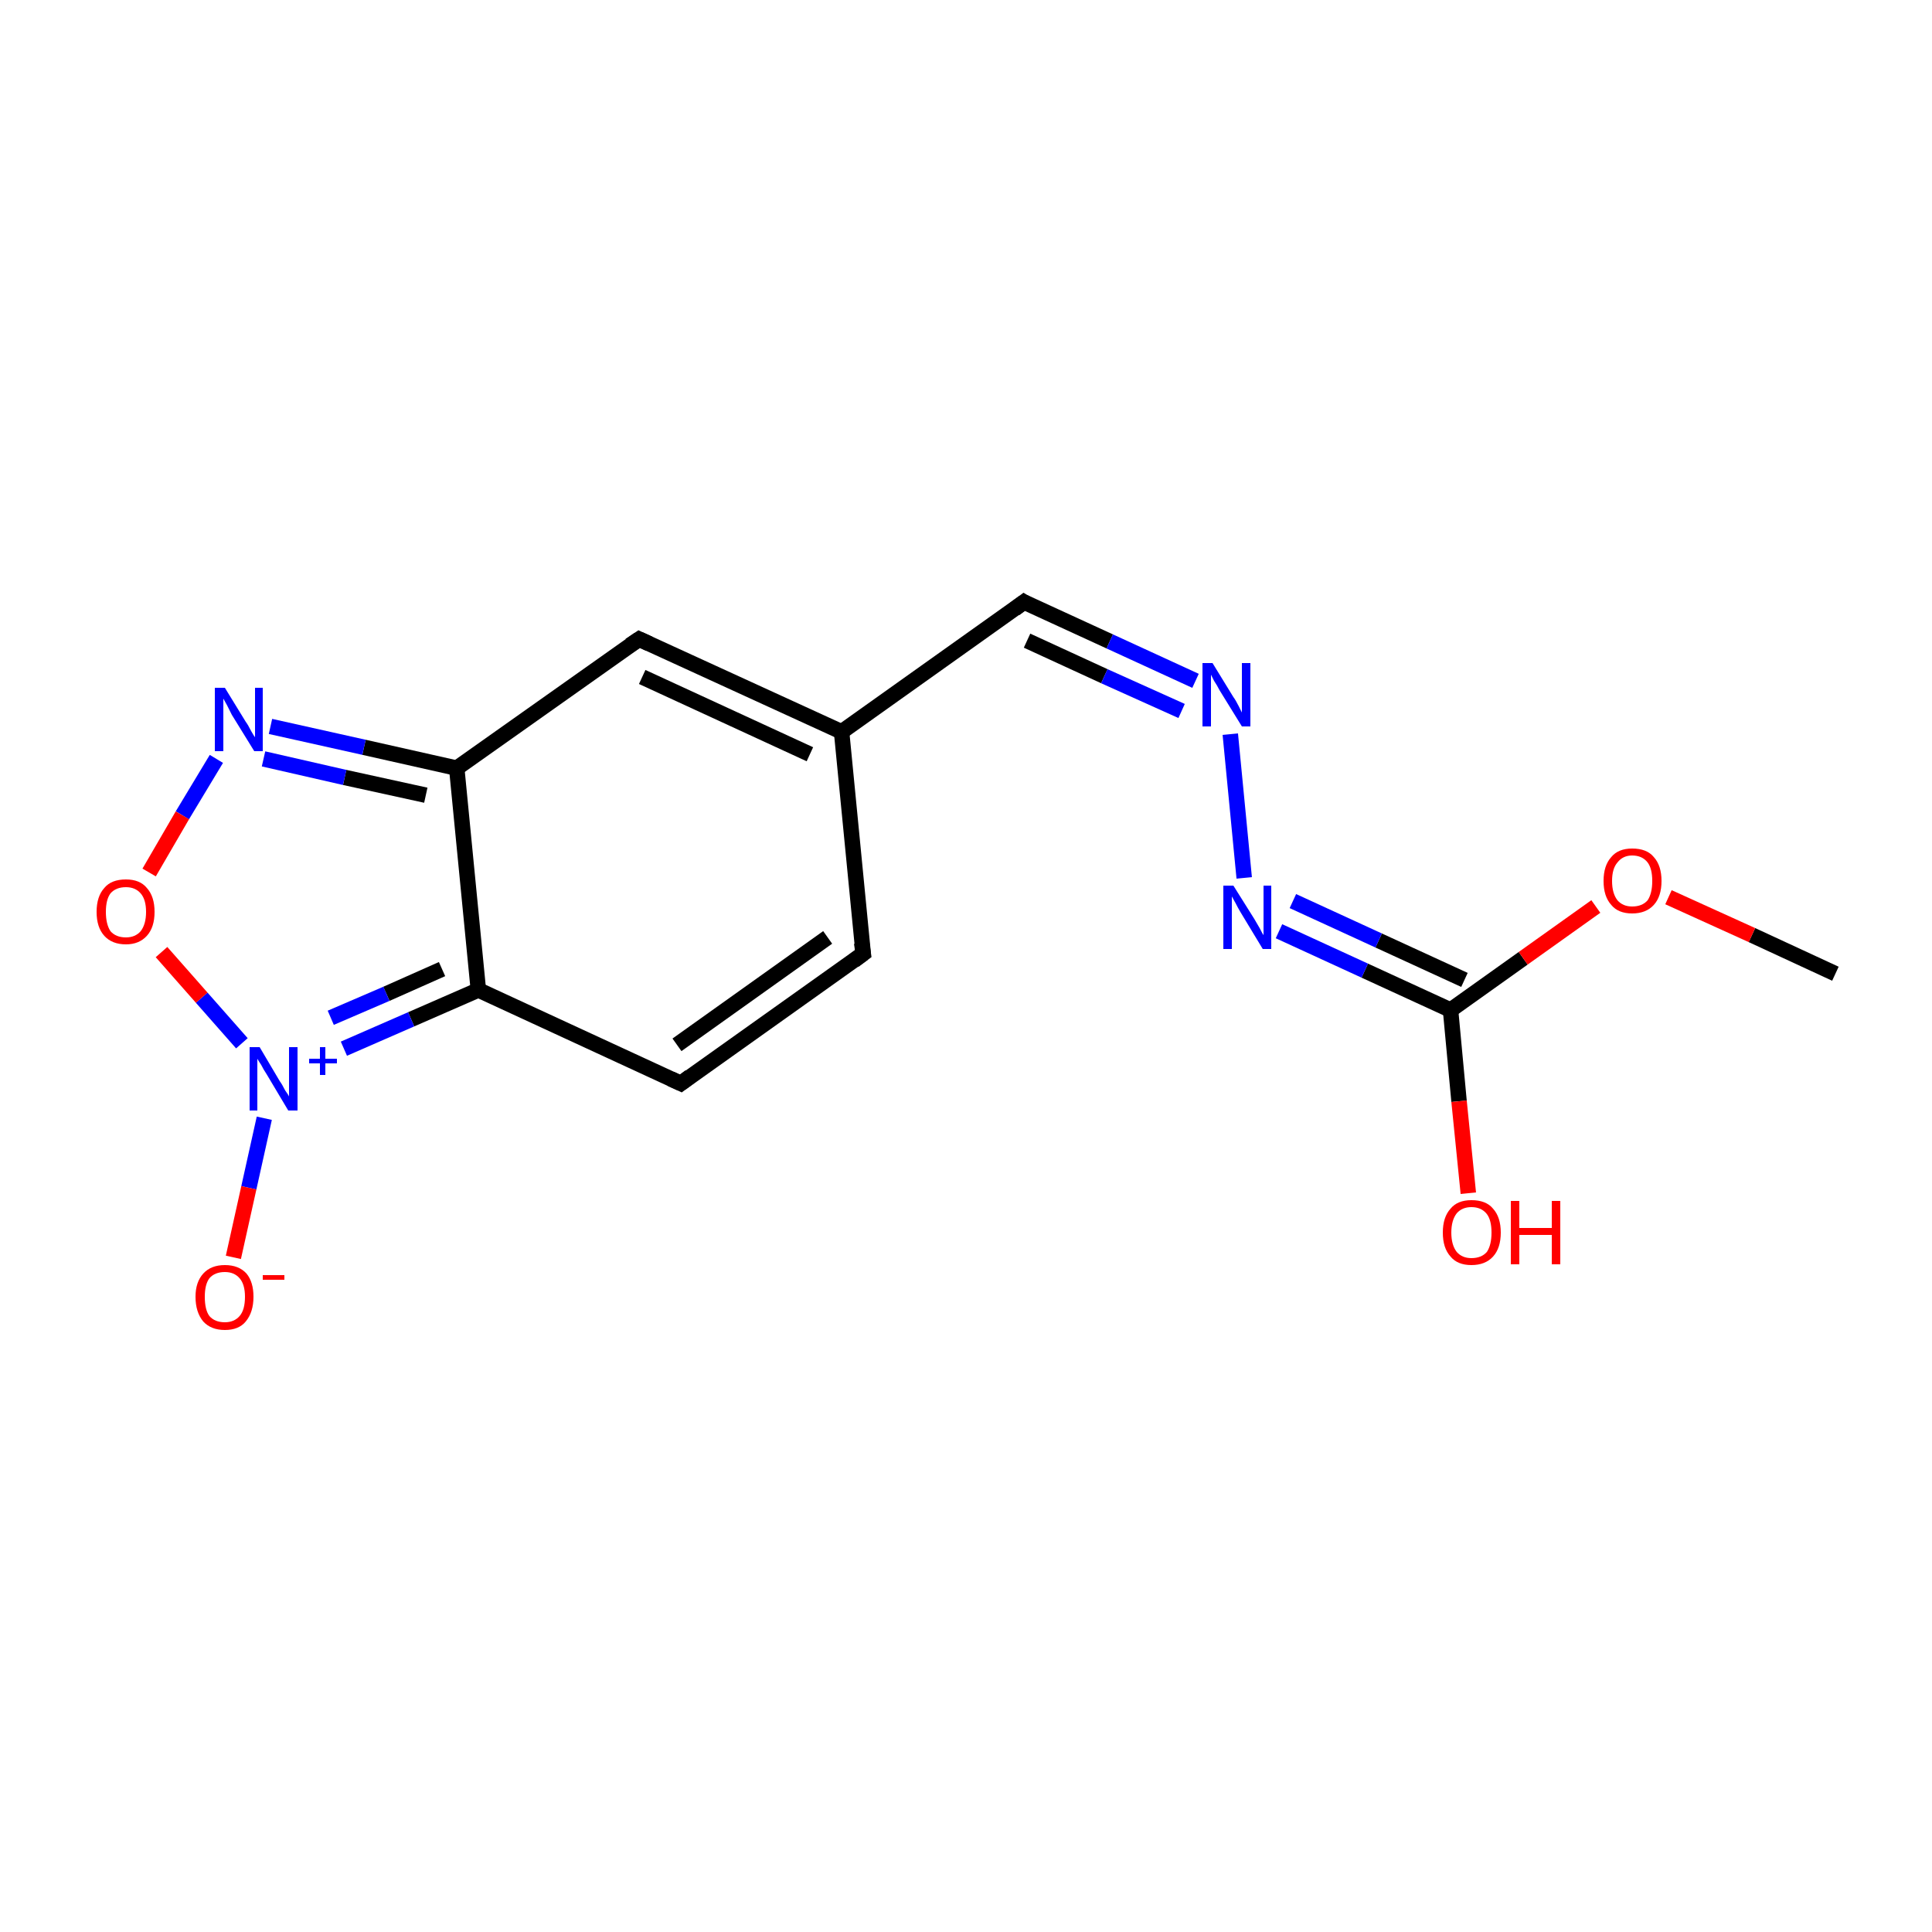 <?xml version='1.0' encoding='iso-8859-1'?>
<svg version='1.1' baseProfile='full'
              xmlns='http://www.w3.org/2000/svg'
                      xmlns:rdkit='http://www.rdkit.org/xml'
                      xmlns:xlink='http://www.w3.org/1999/xlink'
                  xml:space='preserve'
width='250px' height='250px' viewBox='0 0 250 250'>
<!-- END OF HEADER -->
<rect style='opacity:1.0;fill:#FFFFFF;stroke:none' width='250.0' height='250.0' x='0.0' y='0.0'> </rect>
<path class='bond-0 atom-0 atom-15' d='M 237.5,126.0 L 226.7,121.0' style='fill:none;fill-rule:evenodd;stroke:#000000;stroke-width:2.0px;stroke-linecap:butt;stroke-linejoin:miter;stroke-opacity:1' />
<path class='bond-0 atom-0 atom-15' d='M 226.7,121.0 L 215.9,116.1' style='fill:none;fill-rule:evenodd;stroke:#FF0000;stroke-width:2.0px;stroke-linecap:butt;stroke-linejoin:miter;stroke-opacity:1' />
<path class='bond-1 atom-1 atom-2' d='M 111.7,123.4 L 88.1,140.2' style='fill:none;fill-rule:evenodd;stroke:#000000;stroke-width:2.0px;stroke-linecap:butt;stroke-linejoin:miter;stroke-opacity:1' />
<path class='bond-1 atom-1 atom-2' d='M 107.1,121.3 L 87.6,135.2' style='fill:none;fill-rule:evenodd;stroke:#000000;stroke-width:2.0px;stroke-linecap:butt;stroke-linejoin:miter;stroke-opacity:1' />
<path class='bond-2 atom-1 atom-5' d='M 111.7,123.4 L 108.9,94.7' style='fill:none;fill-rule:evenodd;stroke:#000000;stroke-width:2.0px;stroke-linecap:butt;stroke-linejoin:miter;stroke-opacity:1' />
<path class='bond-3 atom-2 atom-7' d='M 88.1,140.2 L 61.9,128.1' style='fill:none;fill-rule:evenodd;stroke:#000000;stroke-width:2.0px;stroke-linecap:butt;stroke-linejoin:miter;stroke-opacity:1' />
<path class='bond-4 atom-3 atom-5' d='M 82.7,82.7 L 108.9,94.7' style='fill:none;fill-rule:evenodd;stroke:#000000;stroke-width:2.0px;stroke-linecap:butt;stroke-linejoin:miter;stroke-opacity:1' />
<path class='bond-4 atom-3 atom-5' d='M 83.1,87.6 L 104.8,97.6' style='fill:none;fill-rule:evenodd;stroke:#000000;stroke-width:2.0px;stroke-linecap:butt;stroke-linejoin:miter;stroke-opacity:1' />
<path class='bond-5 atom-3 atom-6' d='M 82.7,82.7 L 59.1,99.4' style='fill:none;fill-rule:evenodd;stroke:#000000;stroke-width:2.0px;stroke-linecap:butt;stroke-linejoin:miter;stroke-opacity:1' />
<path class='bond-6 atom-4 atom-5' d='M 132.5,77.9 L 108.9,94.7' style='fill:none;fill-rule:evenodd;stroke:#000000;stroke-width:2.0px;stroke-linecap:butt;stroke-linejoin:miter;stroke-opacity:1' />
<path class='bond-7 atom-4 atom-9' d='M 132.5,77.9 L 143.6,83.0' style='fill:none;fill-rule:evenodd;stroke:#000000;stroke-width:2.0px;stroke-linecap:butt;stroke-linejoin:miter;stroke-opacity:1' />
<path class='bond-7 atom-4 atom-9' d='M 143.6,83.0 L 154.7,88.1' style='fill:none;fill-rule:evenodd;stroke:#0000FF;stroke-width:2.0px;stroke-linecap:butt;stroke-linejoin:miter;stroke-opacity:1' />
<path class='bond-7 atom-4 atom-9' d='M 132.9,82.9 L 142.9,87.5' style='fill:none;fill-rule:evenodd;stroke:#000000;stroke-width:2.0px;stroke-linecap:butt;stroke-linejoin:miter;stroke-opacity:1' />
<path class='bond-7 atom-4 atom-9' d='M 142.9,87.5 L 152.9,92.0' style='fill:none;fill-rule:evenodd;stroke:#0000FF;stroke-width:2.0px;stroke-linecap:butt;stroke-linejoin:miter;stroke-opacity:1' />
<path class='bond-8 atom-6 atom-7' d='M 59.1,99.4 L 61.9,128.1' style='fill:none;fill-rule:evenodd;stroke:#000000;stroke-width:2.0px;stroke-linecap:butt;stroke-linejoin:miter;stroke-opacity:1' />
<path class='bond-9 atom-6 atom-11' d='M 59.1,99.4 L 47.1,96.7' style='fill:none;fill-rule:evenodd;stroke:#000000;stroke-width:2.0px;stroke-linecap:butt;stroke-linejoin:miter;stroke-opacity:1' />
<path class='bond-9 atom-6 atom-11' d='M 47.1,96.7 L 35.0,94.0' style='fill:none;fill-rule:evenodd;stroke:#0000FF;stroke-width:2.0px;stroke-linecap:butt;stroke-linejoin:miter;stroke-opacity:1' />
<path class='bond-9 atom-6 atom-11' d='M 55.1,102.9 L 44.6,100.6' style='fill:none;fill-rule:evenodd;stroke:#000000;stroke-width:2.0px;stroke-linecap:butt;stroke-linejoin:miter;stroke-opacity:1' />
<path class='bond-9 atom-6 atom-11' d='M 44.6,100.6 L 34.1,98.2' style='fill:none;fill-rule:evenodd;stroke:#0000FF;stroke-width:2.0px;stroke-linecap:butt;stroke-linejoin:miter;stroke-opacity:1' />
<path class='bond-10 atom-7 atom-12' d='M 61.9,128.1 L 53.2,131.9' style='fill:none;fill-rule:evenodd;stroke:#000000;stroke-width:2.0px;stroke-linecap:butt;stroke-linejoin:miter;stroke-opacity:1' />
<path class='bond-10 atom-7 atom-12' d='M 53.2,131.9 L 44.5,135.7' style='fill:none;fill-rule:evenodd;stroke:#0000FF;stroke-width:2.0px;stroke-linecap:butt;stroke-linejoin:miter;stroke-opacity:1' />
<path class='bond-10 atom-7 atom-12' d='M 57.2,125.4 L 50.0,128.6' style='fill:none;fill-rule:evenodd;stroke:#000000;stroke-width:2.0px;stroke-linecap:butt;stroke-linejoin:miter;stroke-opacity:1' />
<path class='bond-10 atom-7 atom-12' d='M 50.0,128.6 L 42.8,131.7' style='fill:none;fill-rule:evenodd;stroke:#0000FF;stroke-width:2.0px;stroke-linecap:butt;stroke-linejoin:miter;stroke-opacity:1' />
<path class='bond-11 atom-8 atom-10' d='M 187.7,130.7 L 176.6,125.6' style='fill:none;fill-rule:evenodd;stroke:#000000;stroke-width:2.0px;stroke-linecap:butt;stroke-linejoin:miter;stroke-opacity:1' />
<path class='bond-11 atom-8 atom-10' d='M 176.6,125.6 L 165.5,120.5' style='fill:none;fill-rule:evenodd;stroke:#0000FF;stroke-width:2.0px;stroke-linecap:butt;stroke-linejoin:miter;stroke-opacity:1' />
<path class='bond-11 atom-8 atom-10' d='M 189.5,126.8 L 178.4,121.7' style='fill:none;fill-rule:evenodd;stroke:#000000;stroke-width:2.0px;stroke-linecap:butt;stroke-linejoin:miter;stroke-opacity:1' />
<path class='bond-11 atom-8 atom-10' d='M 178.4,121.7 L 167.3,116.6' style='fill:none;fill-rule:evenodd;stroke:#0000FF;stroke-width:2.0px;stroke-linecap:butt;stroke-linejoin:miter;stroke-opacity:1' />
<path class='bond-12 atom-8 atom-13' d='M 187.7,130.7 L 188.8,142.5' style='fill:none;fill-rule:evenodd;stroke:#000000;stroke-width:2.0px;stroke-linecap:butt;stroke-linejoin:miter;stroke-opacity:1' />
<path class='bond-12 atom-8 atom-13' d='M 188.8,142.5 L 190.0,154.4' style='fill:none;fill-rule:evenodd;stroke:#FF0000;stroke-width:2.0px;stroke-linecap:butt;stroke-linejoin:miter;stroke-opacity:1' />
<path class='bond-13 atom-8 atom-15' d='M 187.7,130.7 L 197.1,124.0' style='fill:none;fill-rule:evenodd;stroke:#000000;stroke-width:2.0px;stroke-linecap:butt;stroke-linejoin:miter;stroke-opacity:1' />
<path class='bond-13 atom-8 atom-15' d='M 197.1,124.0 L 206.5,117.3' style='fill:none;fill-rule:evenodd;stroke:#FF0000;stroke-width:2.0px;stroke-linecap:butt;stroke-linejoin:miter;stroke-opacity:1' />
<path class='bond-14 atom-9 atom-10' d='M 159.2,95.0 L 161.0,113.6' style='fill:none;fill-rule:evenodd;stroke:#0000FF;stroke-width:2.0px;stroke-linecap:butt;stroke-linejoin:miter;stroke-opacity:1' />
<path class='bond-15 atom-11 atom-16' d='M 28.0,98.2 L 23.6,105.5' style='fill:none;fill-rule:evenodd;stroke:#0000FF;stroke-width:2.0px;stroke-linecap:butt;stroke-linejoin:miter;stroke-opacity:1' />
<path class='bond-15 atom-11 atom-16' d='M 23.6,105.5 L 19.3,112.9' style='fill:none;fill-rule:evenodd;stroke:#FF0000;stroke-width:2.0px;stroke-linecap:butt;stroke-linejoin:miter;stroke-opacity:1' />
<path class='bond-16 atom-12 atom-14' d='M 34.2,144.7 L 32.2,153.7' style='fill:none;fill-rule:evenodd;stroke:#0000FF;stroke-width:2.0px;stroke-linecap:butt;stroke-linejoin:miter;stroke-opacity:1' />
<path class='bond-16 atom-12 atom-14' d='M 32.2,153.7 L 30.2,162.7' style='fill:none;fill-rule:evenodd;stroke:#FF0000;stroke-width:2.0px;stroke-linecap:butt;stroke-linejoin:miter;stroke-opacity:1' />
<path class='bond-17 atom-12 atom-16' d='M 31.3,135.0 L 26.1,129.1' style='fill:none;fill-rule:evenodd;stroke:#0000FF;stroke-width:2.0px;stroke-linecap:butt;stroke-linejoin:miter;stroke-opacity:1' />
<path class='bond-17 atom-12 atom-16' d='M 26.1,129.1 L 20.9,123.2' style='fill:none;fill-rule:evenodd;stroke:#FF0000;stroke-width:2.0px;stroke-linecap:butt;stroke-linejoin:miter;stroke-opacity:1' />
<path d='M 110.5,124.3 L 111.7,123.4 L 111.5,122.0' style='fill:none;stroke:#000000;stroke-width:2.0px;stroke-linecap:butt;stroke-linejoin:miter;stroke-opacity:1;' />
<path d='M 89.3,139.3 L 88.1,140.2 L 86.8,139.6' style='fill:none;stroke:#000000;stroke-width:2.0px;stroke-linecap:butt;stroke-linejoin:miter;stroke-opacity:1;' />
<path d='M 84.0,83.3 L 82.7,82.7 L 81.5,83.5' style='fill:none;stroke:#000000;stroke-width:2.0px;stroke-linecap:butt;stroke-linejoin:miter;stroke-opacity:1;' />
<path d='M 131.3,78.8 L 132.5,77.9 L 133.0,78.2' style='fill:none;stroke:#000000;stroke-width:2.0px;stroke-linecap:butt;stroke-linejoin:miter;stroke-opacity:1;' />
<path class='atom-9' d='M 156.9 85.8
L 159.6 90.2
Q 159.9 90.6, 160.3 91.4
Q 160.7 92.2, 160.7 92.2
L 160.7 85.8
L 161.8 85.8
L 161.8 94.0
L 160.7 94.0
L 157.8 89.3
Q 157.5 88.7, 157.1 88.1
Q 156.8 87.5, 156.7 87.3
L 156.7 94.0
L 155.6 94.0
L 155.6 85.8
L 156.9 85.8
' fill='#0000FF'/>
<path class='atom-10' d='M 159.6 114.6
L 162.3 118.9
Q 162.6 119.4, 163.0 120.1
Q 163.4 120.9, 163.5 121.0
L 163.5 114.6
L 164.5 114.6
L 164.5 122.8
L 163.4 122.8
L 160.5 118.0
Q 160.2 117.5, 159.9 116.9
Q 159.5 116.2, 159.4 116.0
L 159.4 122.8
L 158.3 122.8
L 158.3 114.6
L 159.6 114.6
' fill='#0000FF'/>
<path class='atom-11' d='M 29.1 89.0
L 31.8 93.4
Q 32.1 93.8, 32.5 94.6
Q 32.9 95.3, 33.0 95.4
L 33.0 89.0
L 34.0 89.0
L 34.0 97.2
L 32.9 97.2
L 30.0 92.5
Q 29.7 91.9, 29.4 91.3
Q 29.0 90.6, 28.9 90.4
L 28.9 97.2
L 27.8 97.2
L 27.8 89.0
L 29.1 89.0
' fill='#0000FF'/>
<path class='atom-12' d='M 33.6 135.5
L 36.2 139.9
Q 36.5 140.3, 36.9 141.1
Q 37.4 141.8, 37.4 141.9
L 37.4 135.5
L 38.5 135.5
L 38.5 143.7
L 37.3 143.7
L 34.5 139.0
Q 34.1 138.4, 33.8 137.8
Q 33.4 137.2, 33.3 137.0
L 33.3 143.7
L 32.3 143.7
L 32.3 135.5
L 33.6 135.5
' fill='#0000FF'/>
<path class='atom-12' d='M 40.0 137.0
L 41.4 137.0
L 41.4 135.5
L 42.1 135.5
L 42.1 137.0
L 43.6 137.0
L 43.6 137.6
L 42.1 137.6
L 42.1 139.1
L 41.4 139.1
L 41.4 137.6
L 40.0 137.6
L 40.0 137.0
' fill='#0000FF'/>
<path class='atom-13' d='M 186.7 159.5
Q 186.7 157.5, 187.7 156.4
Q 188.6 155.3, 190.4 155.3
Q 192.3 155.3, 193.2 156.4
Q 194.2 157.5, 194.2 159.5
Q 194.2 161.5, 193.2 162.6
Q 192.2 163.7, 190.4 163.7
Q 188.6 163.7, 187.7 162.6
Q 186.7 161.5, 186.7 159.5
M 190.4 162.8
Q 191.7 162.8, 192.4 162.0
Q 193.0 161.1, 193.0 159.5
Q 193.0 157.9, 192.4 157.1
Q 191.7 156.2, 190.4 156.2
Q 189.2 156.2, 188.5 157.0
Q 187.8 157.9, 187.8 159.5
Q 187.8 161.1, 188.5 162.0
Q 189.2 162.8, 190.4 162.8
' fill='#FF0000'/>
<path class='atom-13' d='M 195.5 155.4
L 196.6 155.4
L 196.6 158.9
L 200.8 158.9
L 200.8 155.4
L 201.9 155.4
L 201.9 163.6
L 200.8 163.6
L 200.8 159.8
L 196.6 159.8
L 196.6 163.6
L 195.5 163.6
L 195.5 155.4
' fill='#FF0000'/>
<path class='atom-14' d='M 25.3 167.8
Q 25.3 165.9, 26.3 164.8
Q 27.3 163.7, 29.1 163.7
Q 30.9 163.7, 31.9 164.8
Q 32.8 165.9, 32.8 167.8
Q 32.8 169.8, 31.8 171.0
Q 30.9 172.1, 29.1 172.1
Q 27.3 172.1, 26.3 171.0
Q 25.3 169.8, 25.3 167.8
M 29.1 171.1
Q 30.3 171.1, 31.0 170.3
Q 31.7 169.5, 31.7 167.8
Q 31.7 166.2, 31.0 165.4
Q 30.3 164.6, 29.1 164.6
Q 27.8 164.6, 27.1 165.4
Q 26.5 166.2, 26.5 167.8
Q 26.5 169.5, 27.1 170.3
Q 27.8 171.1, 29.1 171.1
' fill='#FF0000'/>
<path class='atom-14' d='M 34.0 165.0
L 36.8 165.0
L 36.8 165.6
L 34.0 165.6
L 34.0 165.0
' fill='#FF0000'/>
<path class='atom-15' d='M 207.5 114.0
Q 207.5 112.0, 208.5 110.9
Q 209.4 109.8, 211.2 109.8
Q 213.1 109.8, 214.0 110.9
Q 215.0 112.0, 215.0 114.0
Q 215.0 116.0, 214.0 117.1
Q 213.0 118.2, 211.2 118.2
Q 209.4 118.2, 208.5 117.1
Q 207.5 116.0, 207.5 114.0
M 211.2 117.3
Q 212.5 117.3, 213.2 116.5
Q 213.8 115.6, 213.8 114.0
Q 213.8 112.4, 213.2 111.6
Q 212.5 110.7, 211.2 110.7
Q 210.0 110.7, 209.3 111.6
Q 208.6 112.4, 208.6 114.0
Q 208.6 115.6, 209.3 116.5
Q 210.0 117.3, 211.2 117.3
' fill='#FF0000'/>
<path class='atom-16' d='M 12.5 118.0
Q 12.5 116.0, 13.5 114.9
Q 14.4 113.8, 16.3 113.8
Q 18.1 113.8, 19.0 114.9
Q 20.0 116.0, 20.0 118.0
Q 20.0 120.0, 19.0 121.1
Q 18.0 122.2, 16.3 122.2
Q 14.5 122.2, 13.5 121.1
Q 12.5 120.0, 12.5 118.0
M 16.3 121.3
Q 17.5 121.3, 18.2 120.5
Q 18.9 119.6, 18.9 118.0
Q 18.9 116.4, 18.2 115.6
Q 17.5 114.8, 16.3 114.8
Q 15.0 114.8, 14.3 115.6
Q 13.7 116.4, 13.7 118.0
Q 13.7 119.6, 14.3 120.5
Q 15.0 121.3, 16.3 121.3
' fill='#FF0000'/>
</svg>
